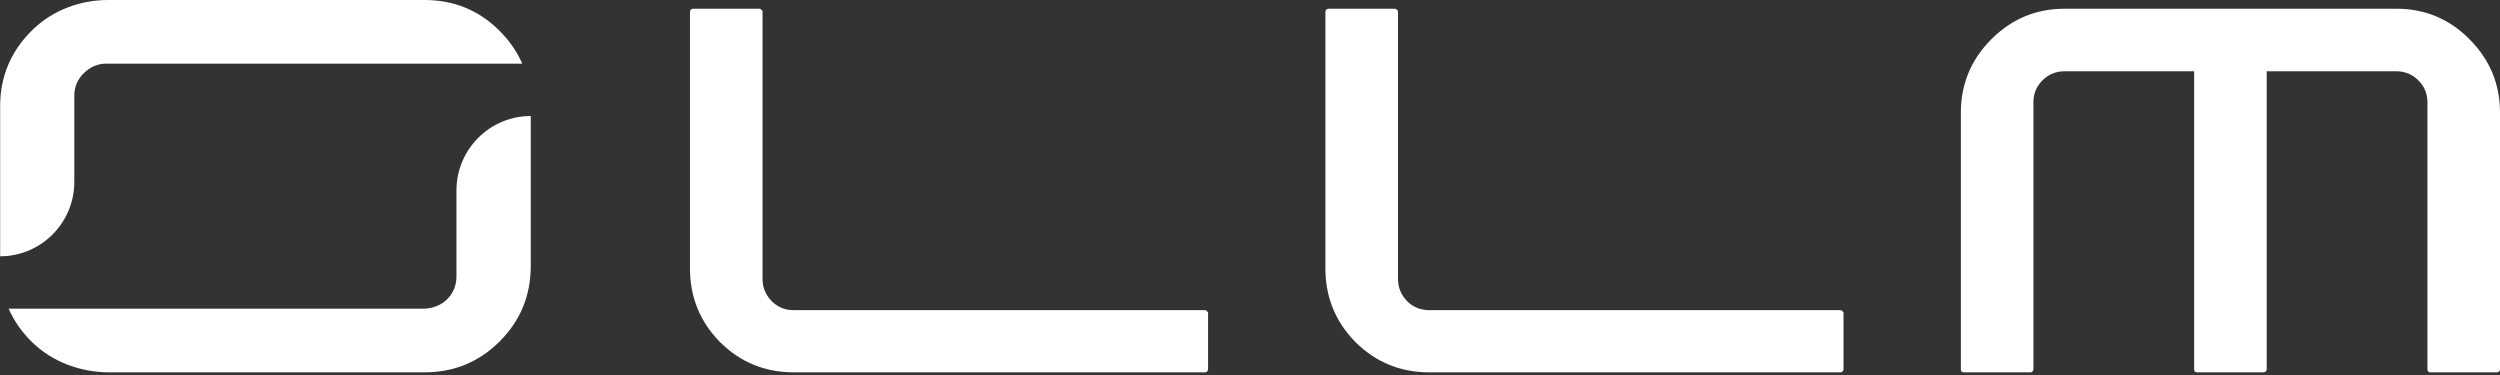 <svg width="500" height="75" viewBox="0 0 500 75" fill="none" xmlns="http://www.w3.org/2000/svg">
<rect x="0" y="0" width="500" height="75" fill="#333333" stroke="none"/>
<path d="M106.15 53.194C106.15 59.089 104.104 64.102 99.956 68.26C95.836 72.389 90.806 74.468 84.925 74.468H21.85C16.139 74.468 10.512 72.417 6.421 68.431C4.347 66.409 2.813 64.188 1.733 61.739H84.642C86.488 61.739 88.363 61.026 89.613 59.659C90.721 58.435 91.29 56.982 91.29 55.33V38.102C91.29 29.873 97.939 23.208 106.15 23.208V53.194ZM151.854 1.745C152.048 1.745 152.192 1.819 152.289 1.964C152.434 2.061 152.508 2.206 152.508 2.399V55.778C152.508 57.475 153.112 58.954 154.321 60.215C155.531 61.427 157.007 62.032 158.748 62.032H241.036C241.181 62.032 241.301 62.106 241.397 62.251C241.543 62.348 241.616 62.469 241.616 62.614V73.887C241.616 74.032 241.542 74.177 241.397 74.322C241.301 74.419 241.181 74.468 241.036 74.468H158.748C152.991 74.468 148.081 72.456 144.018 68.432C140.003 64.359 137.995 59.438 137.995 53.669V2.399C137.995 2.206 138.044 2.061 138.141 1.964C138.286 1.819 138.43 1.745 138.575 1.745H151.854ZM278.943 1.745C279.136 1.745 279.281 1.819 279.378 1.964C279.523 2.061 279.597 2.206 279.597 2.399V55.778C279.597 57.475 280.201 58.954 281.41 60.215C282.619 61.427 284.096 62.032 285.837 62.032H368.123C368.268 62.032 368.39 62.106 368.486 62.251C368.631 62.348 368.705 62.469 368.705 62.614V73.887C368.705 74.032 368.631 74.177 368.486 74.322C368.39 74.419 368.268 74.468 368.123 74.468H285.837C280.081 74.468 275.17 72.455 271.106 68.432C267.092 64.359 265.082 59.438 265.082 53.669V2.399C265.082 2.206 265.131 2.061 265.228 1.964C265.373 1.818 265.519 1.745 265.664 1.745H278.943ZM479.247 1.745C485.003 1.745 489.889 3.782 493.904 7.854C497.968 11.926 500 16.823 500 22.544V73.887C500 74.032 499.929 74.177 499.784 74.322C499.687 74.419 499.541 74.468 499.348 74.468H486.068C485.924 74.468 485.779 74.419 485.634 74.322C485.537 74.177 485.488 74.032 485.488 73.887V20.435C485.488 18.738 484.883 17.283 483.674 16.071C482.464 14.859 480.988 14.254 479.247 14.254H453.343V73.887C453.343 74.032 453.269 74.177 453.124 74.322C453.027 74.419 452.883 74.468 452.69 74.468H439.483C439.29 74.468 439.12 74.419 438.975 74.322C438.878 74.177 438.829 74.032 438.829 73.887V14.254H412.924C411.183 14.254 409.706 14.859 408.497 16.071C407.288 17.283 406.684 18.738 406.684 20.435V73.887C406.683 74.032 406.611 74.177 406.467 74.322C406.37 74.419 406.249 74.468 406.104 74.468H392.824C392.631 74.468 392.461 74.419 392.316 74.322C392.22 74.177 392.171 74.032 392.171 73.887V22.544C392.171 16.823 394.203 11.926 398.267 7.854C402.33 3.781 407.216 1.745 412.924 1.745H479.247ZM84.925 0C90.806 0 95.808 2.05 99.956 6.208C101.916 8.173 103.422 10.365 104.445 12.729H21.252C19.519 12.729 18.041 13.384 16.763 14.637C15.484 15.89 14.86 17.401 14.86 19.138V36.365C14.86 44.595 8.211 51.26 0 51.26L0.028 51.231V21.273C0.028 15.151 2.274 9.996 6.734 5.753C10.74 1.966 16.11 0 21.622 0H84.925Z" fill="white"/>
</svg>
